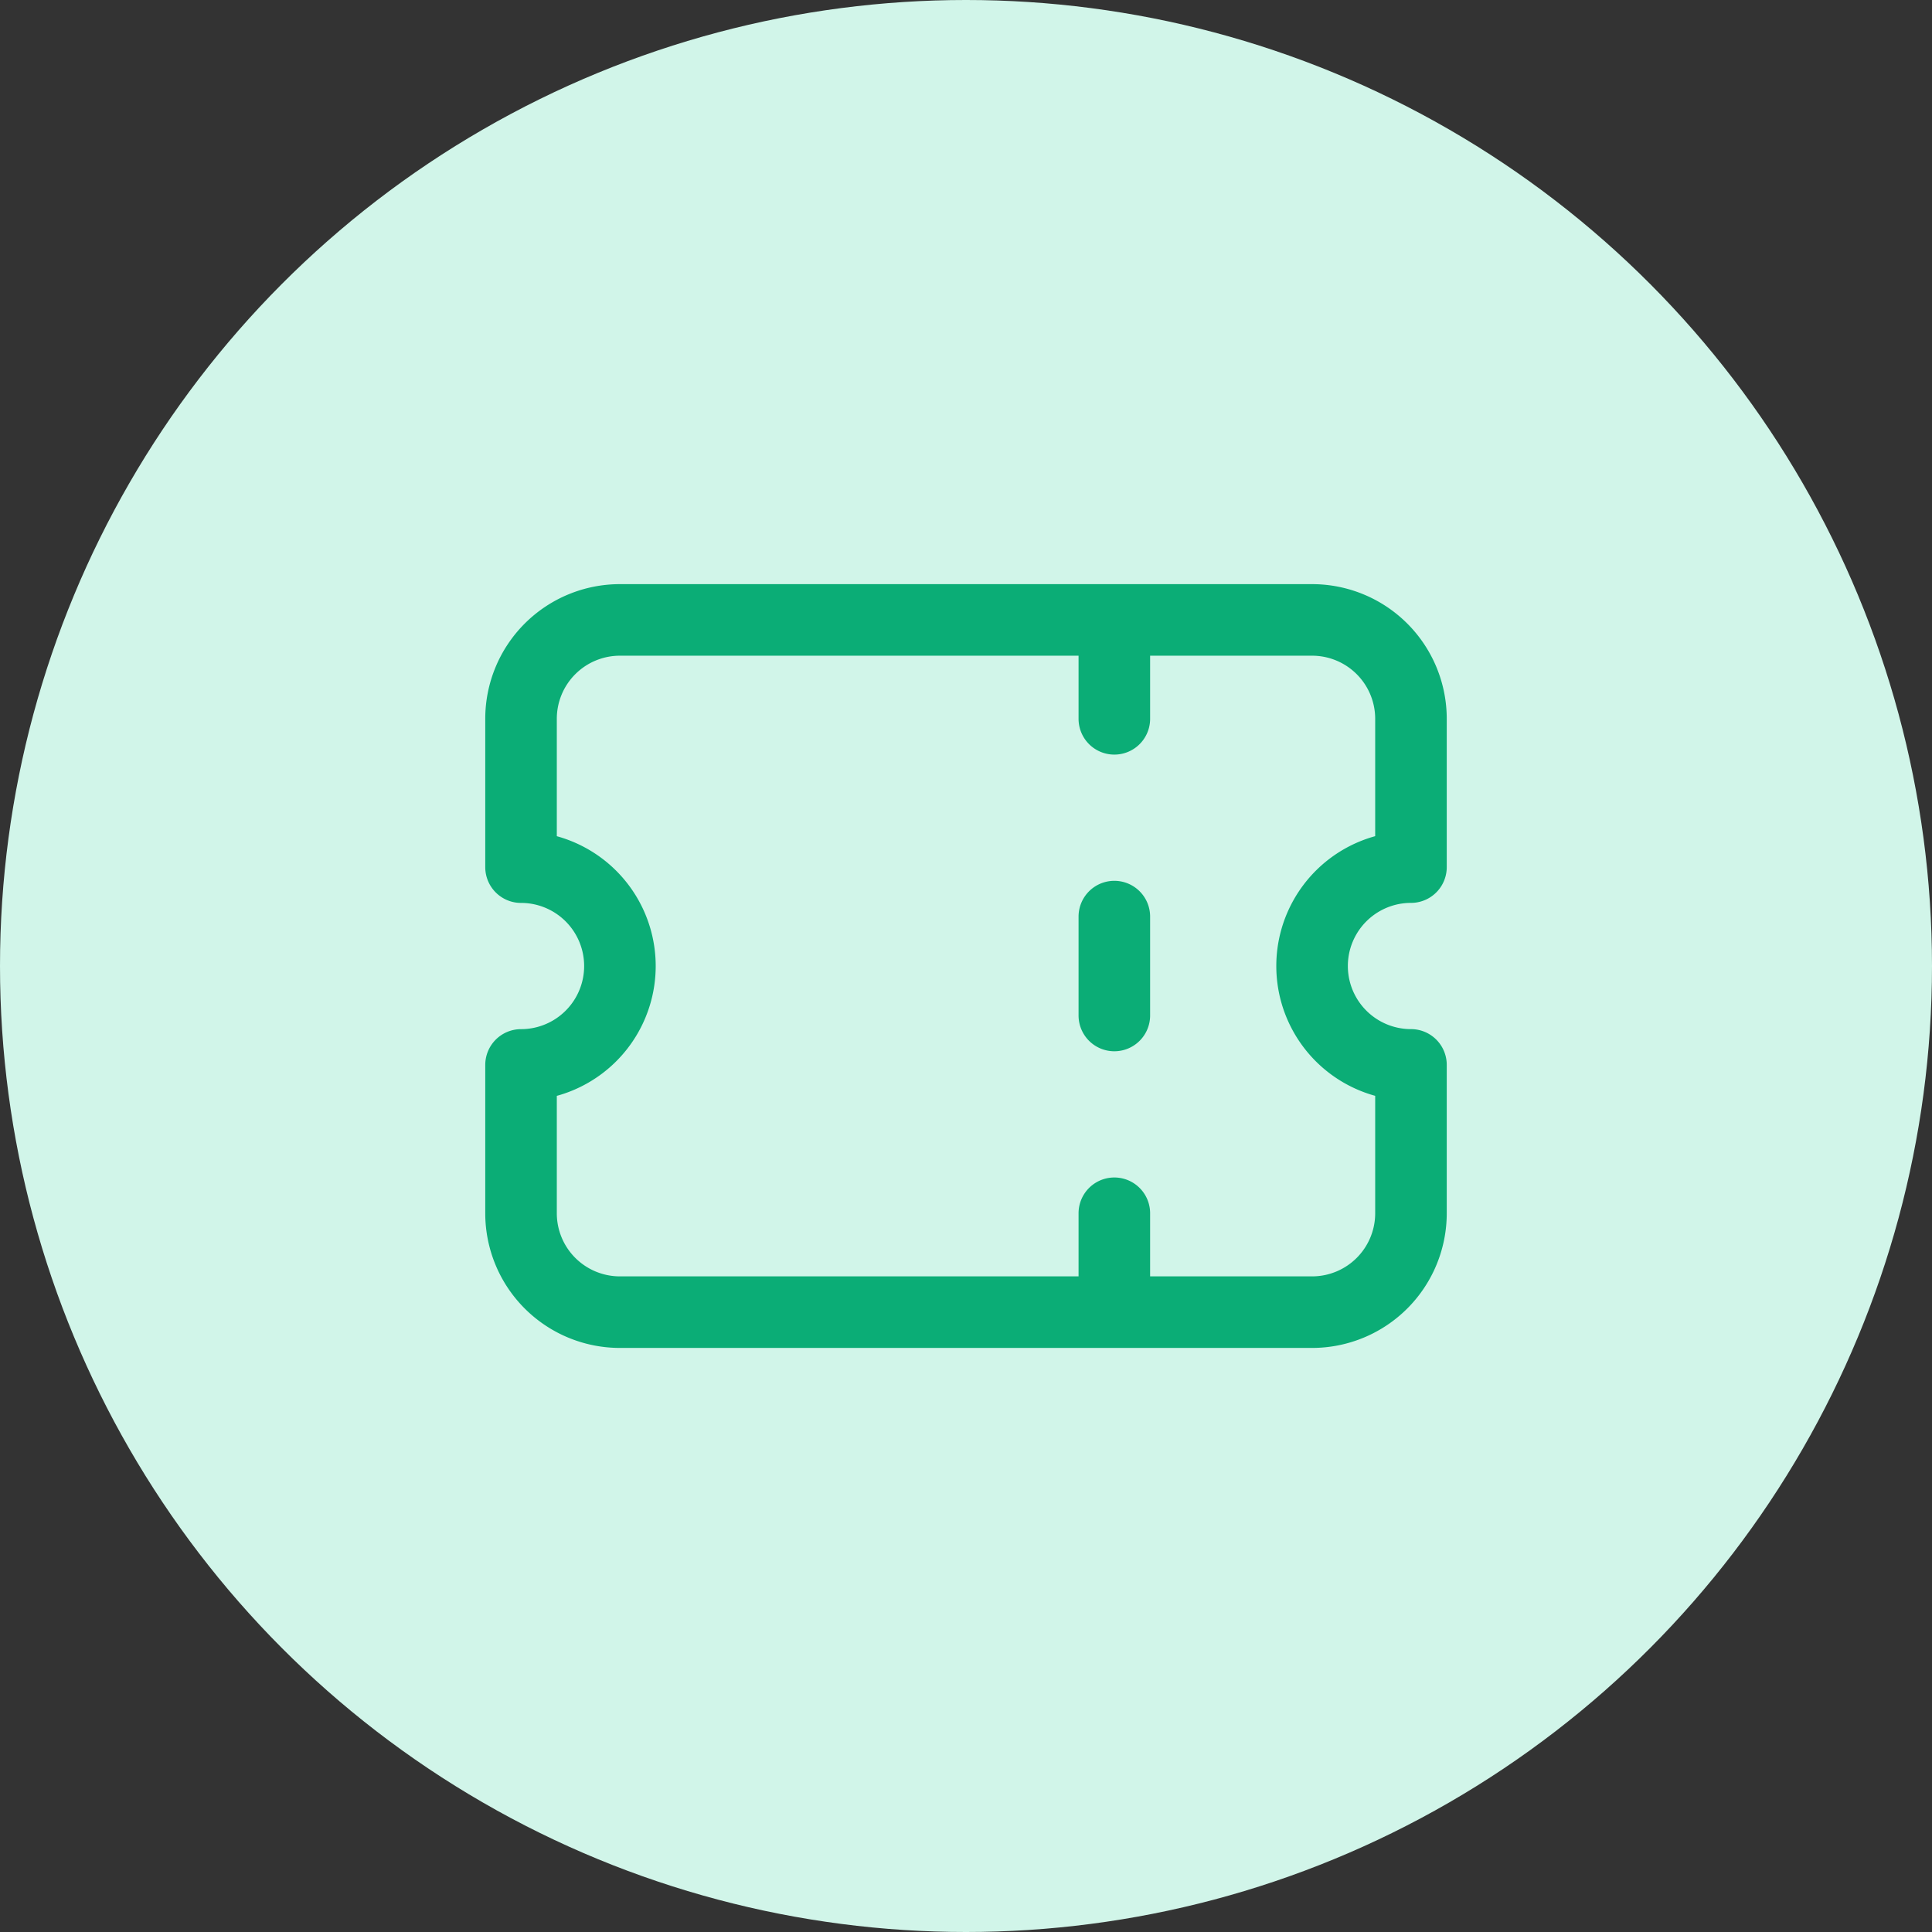 <svg xmlns="http://www.w3.org/2000/svg" width="54" height="54" viewBox="0 0 54 54">
  <rect x="0" y="0" width="54" height="54" fill="#333333" stroke="none"/>
  <g id="Group_7838" data-name="Group 7838" transform="translate(-42 -173)">
    <g id="Group_3291" data-name="Group 3291" transform="translate(20 8)">
      <circle id="Ellipse_102" data-name="Ellipse 102" cx="27" cy="27" r="27" transform="translate(22 165)" fill="#d1f5e9"/>
      <g id="Component_52_2" data-name="Component 52 – 2" transform="translate(36.563 182.327)">
        <path id="Path_2912" data-name="Path 2912" d="M19.583,5V7.764m0,5.528v2.764m0,5.528v2.764M5.764,5A2.764,2.764,0,0,0,3,7.764V11.91a2.764,2.764,0,0,1,0,5.528v4.146a2.764,2.764,0,0,0,2.764,2.764H25.11a2.764,2.764,0,0,0,2.764-2.764V17.437a2.764,2.764,0,0,1,0-5.528V7.764A2.764,2.764,0,0,0,25.11,5Z" transform="translate(-3 -5)" fill="none" stroke="#0bad76" stroke-linecap="round" stroke-linejoin="round" stroke-width="2"/>
      </g>
    </g>
  </g>
</svg>
